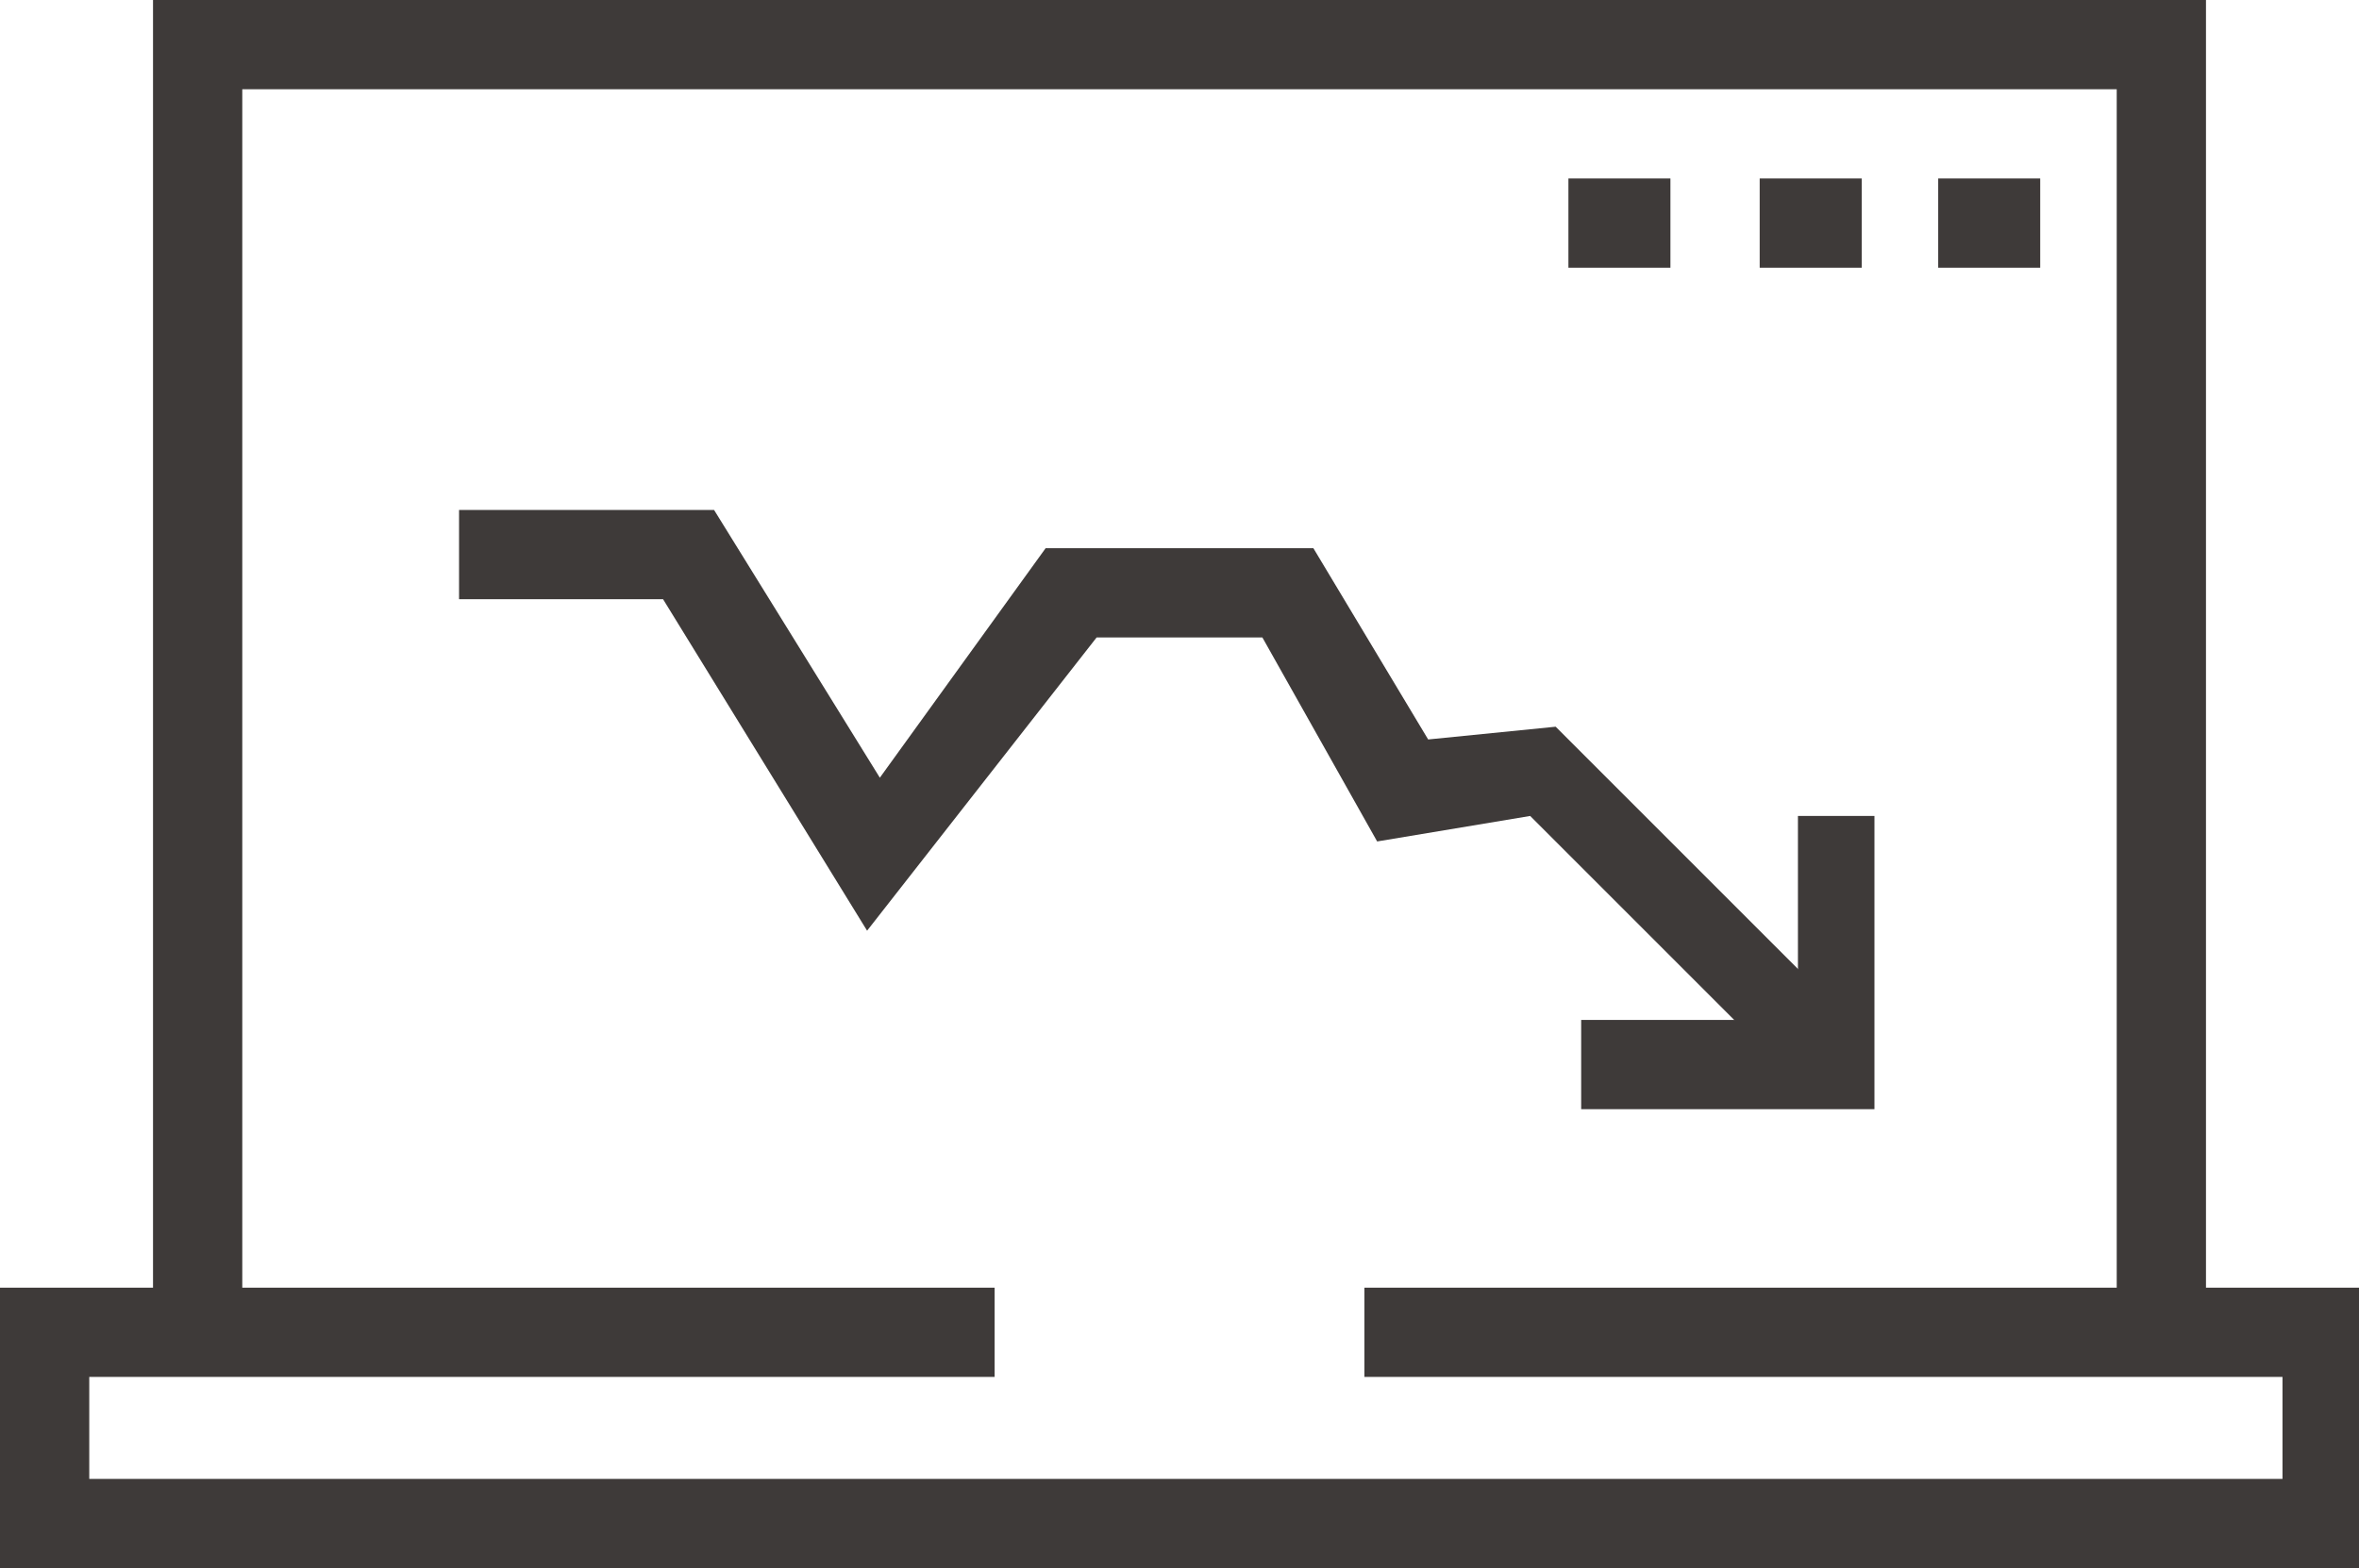 <?xml version="1.0" encoding="UTF-8"?>
<svg id="_레이어_1" data-name="레이어_1" xmlns="http://www.w3.org/2000/svg" version="1.1" viewBox="0 0 18.5 12.3">
  <!-- Generator: Adobe Illustrator 29.7.1, SVG Export Plug-In . SVG Version: 2.1.1 Build 8)  -->
  <defs>
    <style>
      .st0 {
        fill: #3e3a39;
      }
    </style>
  </defs>
  <g>
    <g>
      <polygon class="st0" points="17.3 10.4 16.6 10.4 16.6 .7 1.9 .7 1.9 10.4 1.2 10.4 1.2 0 17.3 0 17.3 10.4"/>
      <polygon class="st0" points="18.5 12.3 0 12.3 0 10.1 7.8 10.1 7.8 10.8 .7 10.8 .7 11.6 17.9 11.6 17.9 10.8 10.7 10.8 10.7 10.1 18.5 10.1 18.5 12.3"/>
    </g>
    <g>
      <rect class="st0" x="12.3" y="1.4" width=".8" height=".7"/>
      <rect class="st0" x="13.8" y="1.4" width=".8" height=".7"/>
      <rect class="st0" x="15.2" y="1.4" width=".8" height=".7"/>
    </g>
  </g>
  <g>
    <polygon class="st0" points="5.6 4 3.6 4 3.6 4.7 5.2 4.7 6.8 7.3 8.6 5 9.9 5 10.8 6.6 12 6.4 14.2 8.6 14.6 8.1 12.2 5.7 11.2 5.8 10.3 4.3 8.2 4.3 6.9 6.1 5.6 4"/>
    <polygon class="st0" points="14.7 6.4 14.1 6.4 14.1 8 12.4 8 12.4 8.7 14.7 8.7 14.7 6.4"/>
  </g>
</svg>